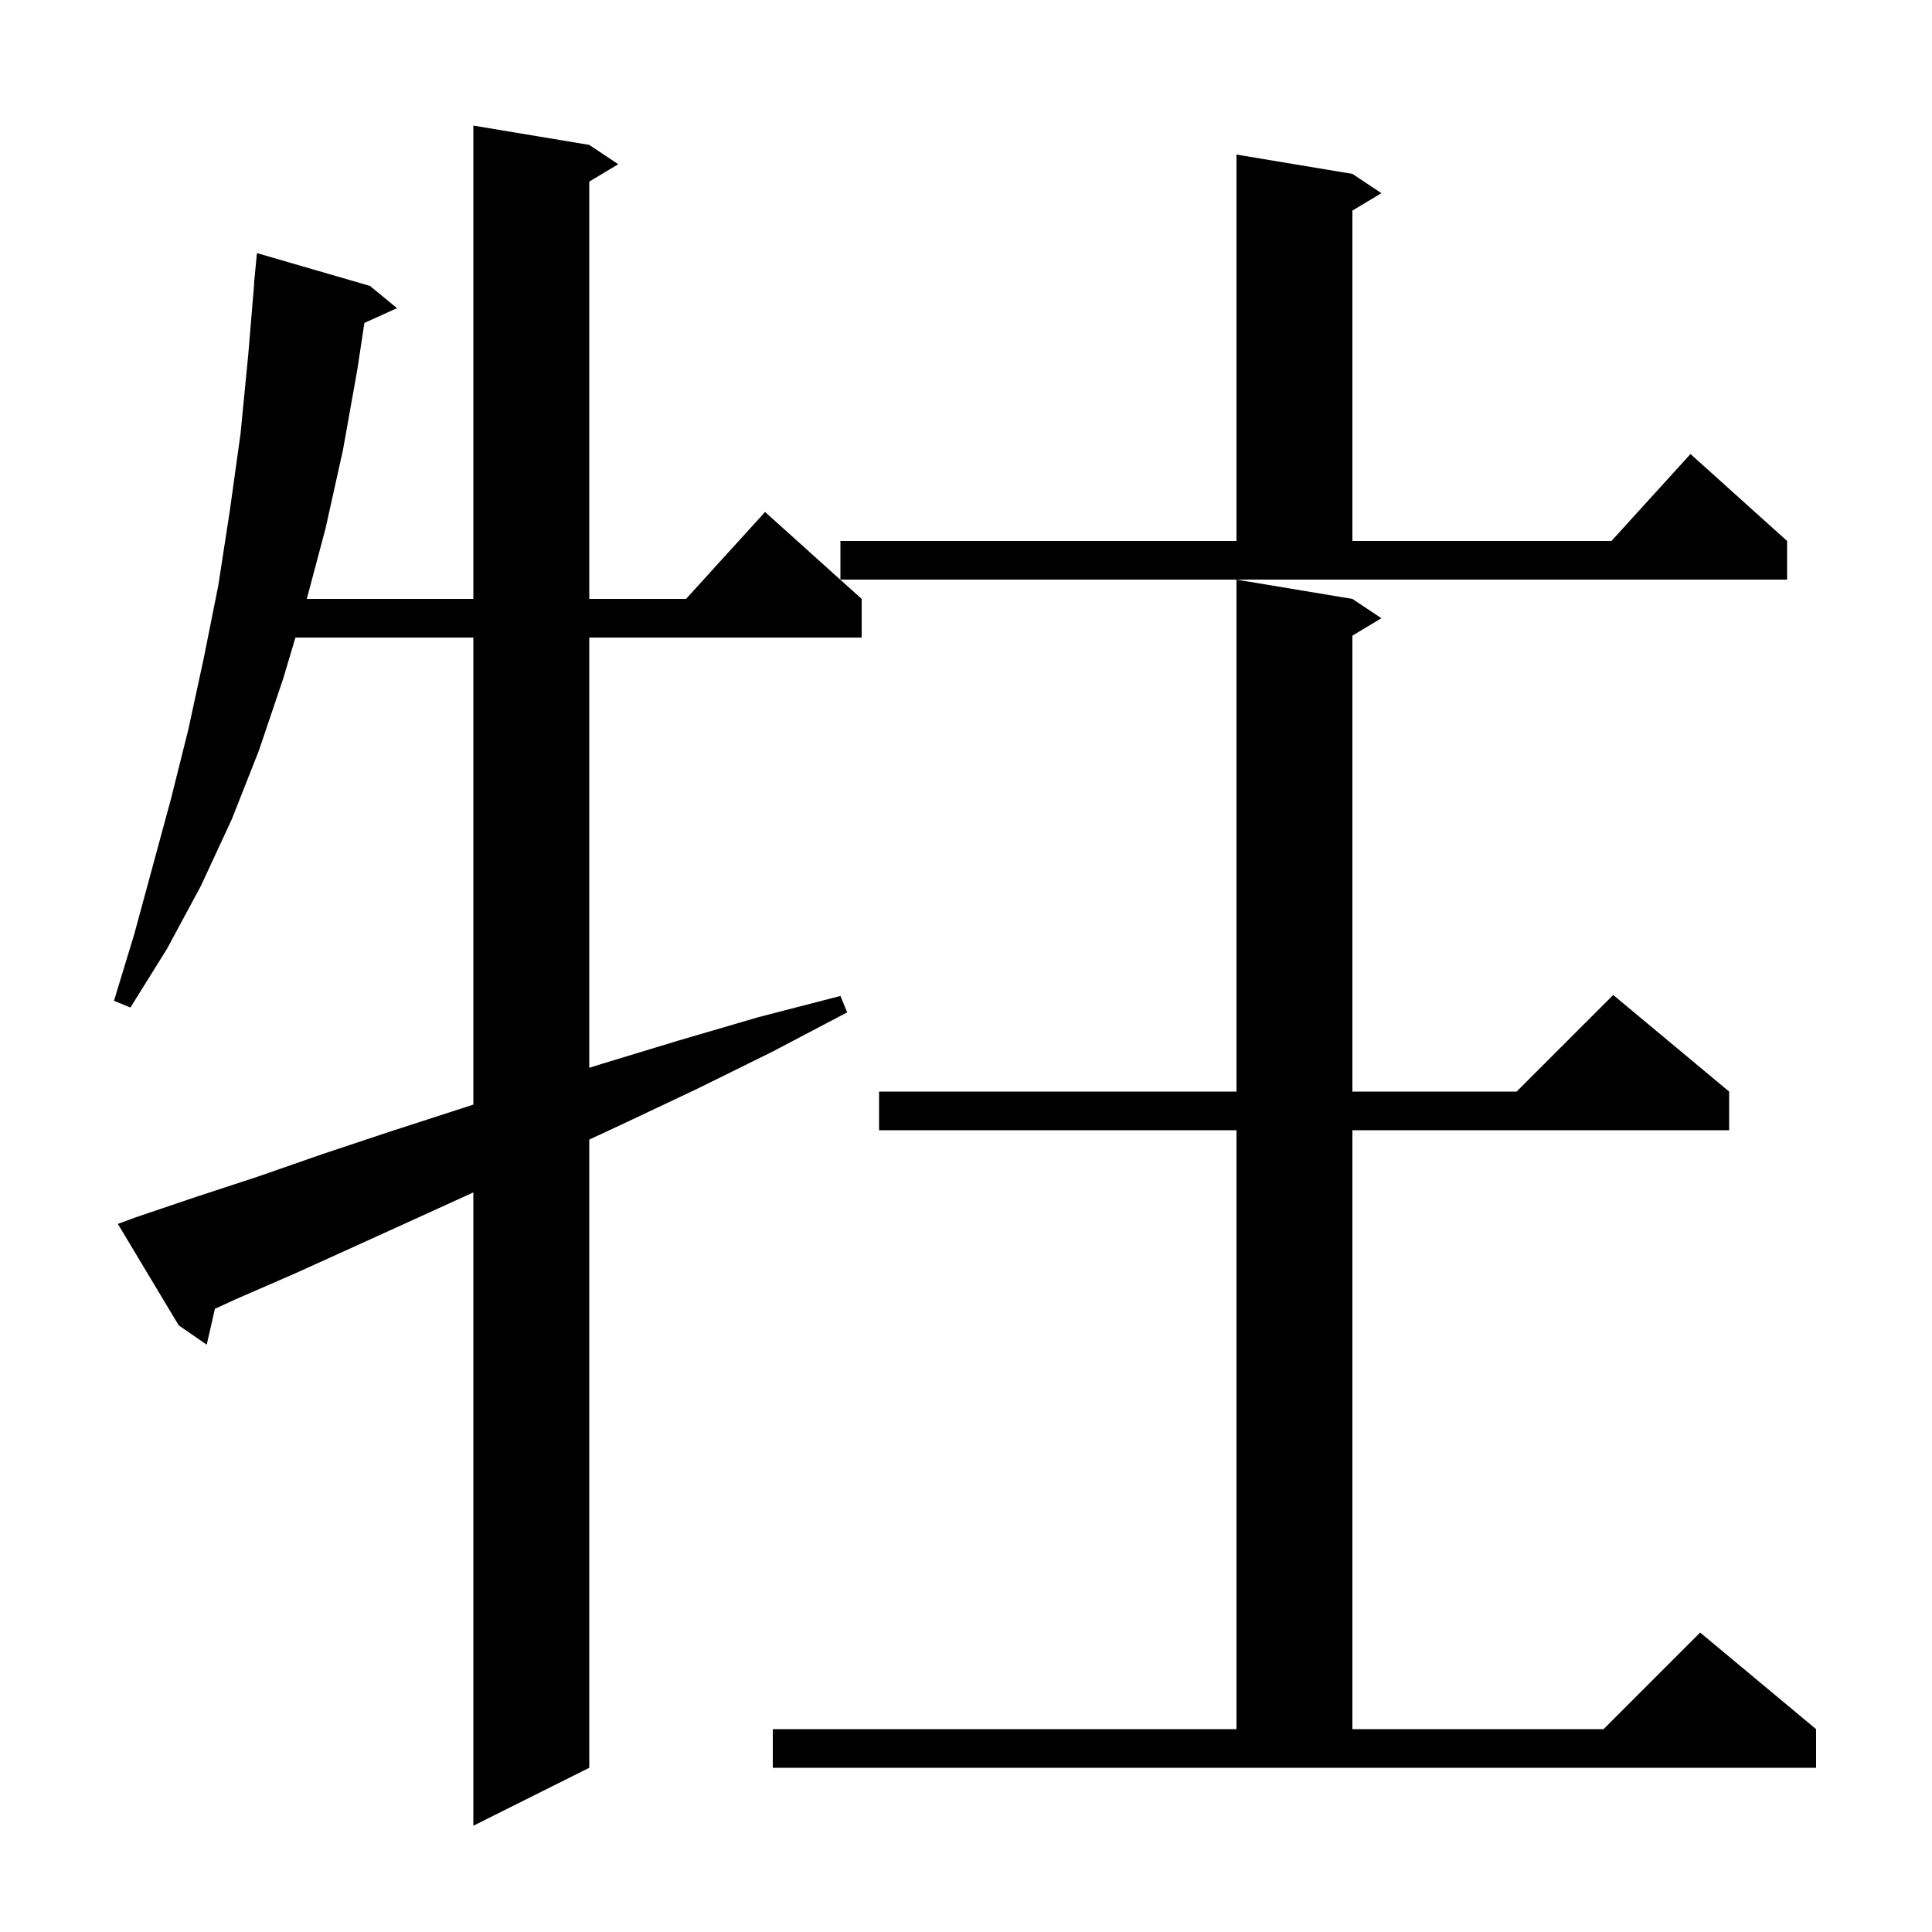 <svg xmlns="http://www.w3.org/2000/svg" xmlns:xlink="http://www.w3.org/1999/xlink" version="1.1" baseProfile="full" viewBox="0 0 200 200" width="200" height="200"><g fill="currentColor"><path d="M 14.1 126.0 L 20.3 123.9 L 26.7 121.8 L 33.3 119.5 L 40.2 117.2 L 47.3 114.9 L 49.0 114.349 L 49.0 66.0 L 30.584 66.0 L 29.3 70.3 L 26.8 77.7 L 24.0 84.8 L 20.8 91.7 L 17.3 98.2 L 13.5 104.3 L 11.8 103.6 L 13.9 96.7 L 17.7 82.7 L 19.5 75.5 L 21.1 68.1 L 22.6 60.6 L 23.8 52.8 L 24.9 44.9 L 25.7 36.7 L 26.317 29.3 L 26.3 29.3 L 26.6 26.2 L 38.3 29.6 L 41.1 31.9 L 37.721 33.43 L 37.0 38.2 L 35.5 46.6 L 33.7 54.7 L 31.759 62.0 L 49.0 62.0 L 49.0 13.0 L 61.0 15.0 L 64.0 17.0 L 61.0 18.8 L 61.0 62.0 L 71.018 62.0 L 79.2 53.0 L 89.2 62.0 L 89.2 66.0 L 61.0 66.0 L 61.0 110.536 L 62.4 110.1 L 70.3 107.7 L 78.5 105.3 L 87.0 103.1 L 87.7 104.8 L 79.9 108.9 L 72.2 112.7 L 64.8 116.2 L 61.0 117.97 L 61.0 183.0 L 49.0 189.0 L 49.0 123.438 L 43.6 125.9 L 37.0 128.9 L 30.6 131.8 L 24.4 134.5 L 22.249 135.484 L 21.4 139.2 L 18.5 137.2 L 12.2 126.7 Z M 80.0 179.0 L 128.0 179.0 L 128.0 117.0 L 91.0 117.0 L 91.0 113.0 L 128.0 113.0 L 128.0 60.0 L 140.0 62.0 L 143.0 64.0 L 140.0 65.8 L 140.0 113.0 L 157.0 113.0 L 167.0 103.0 L 179.0 113.0 L 179.0 117.0 L 140.0 117.0 L 140.0 179.0 L 166.0 179.0 L 176.0 169.0 L 188.0 179.0 L 188.0 183.0 L 80.0 183.0 Z M 87.0 56.0 L 128.0 56.0 L 128.0 16.0 L 140.0 18.0 L 143.0 20.0 L 140.0 21.8 L 140.0 56.0 L 166.818 56.0 L 175.0 47.0 L 185.0 56.0 L 185.0 60.0 L 87.0 60.0 Z "/></g></svg>